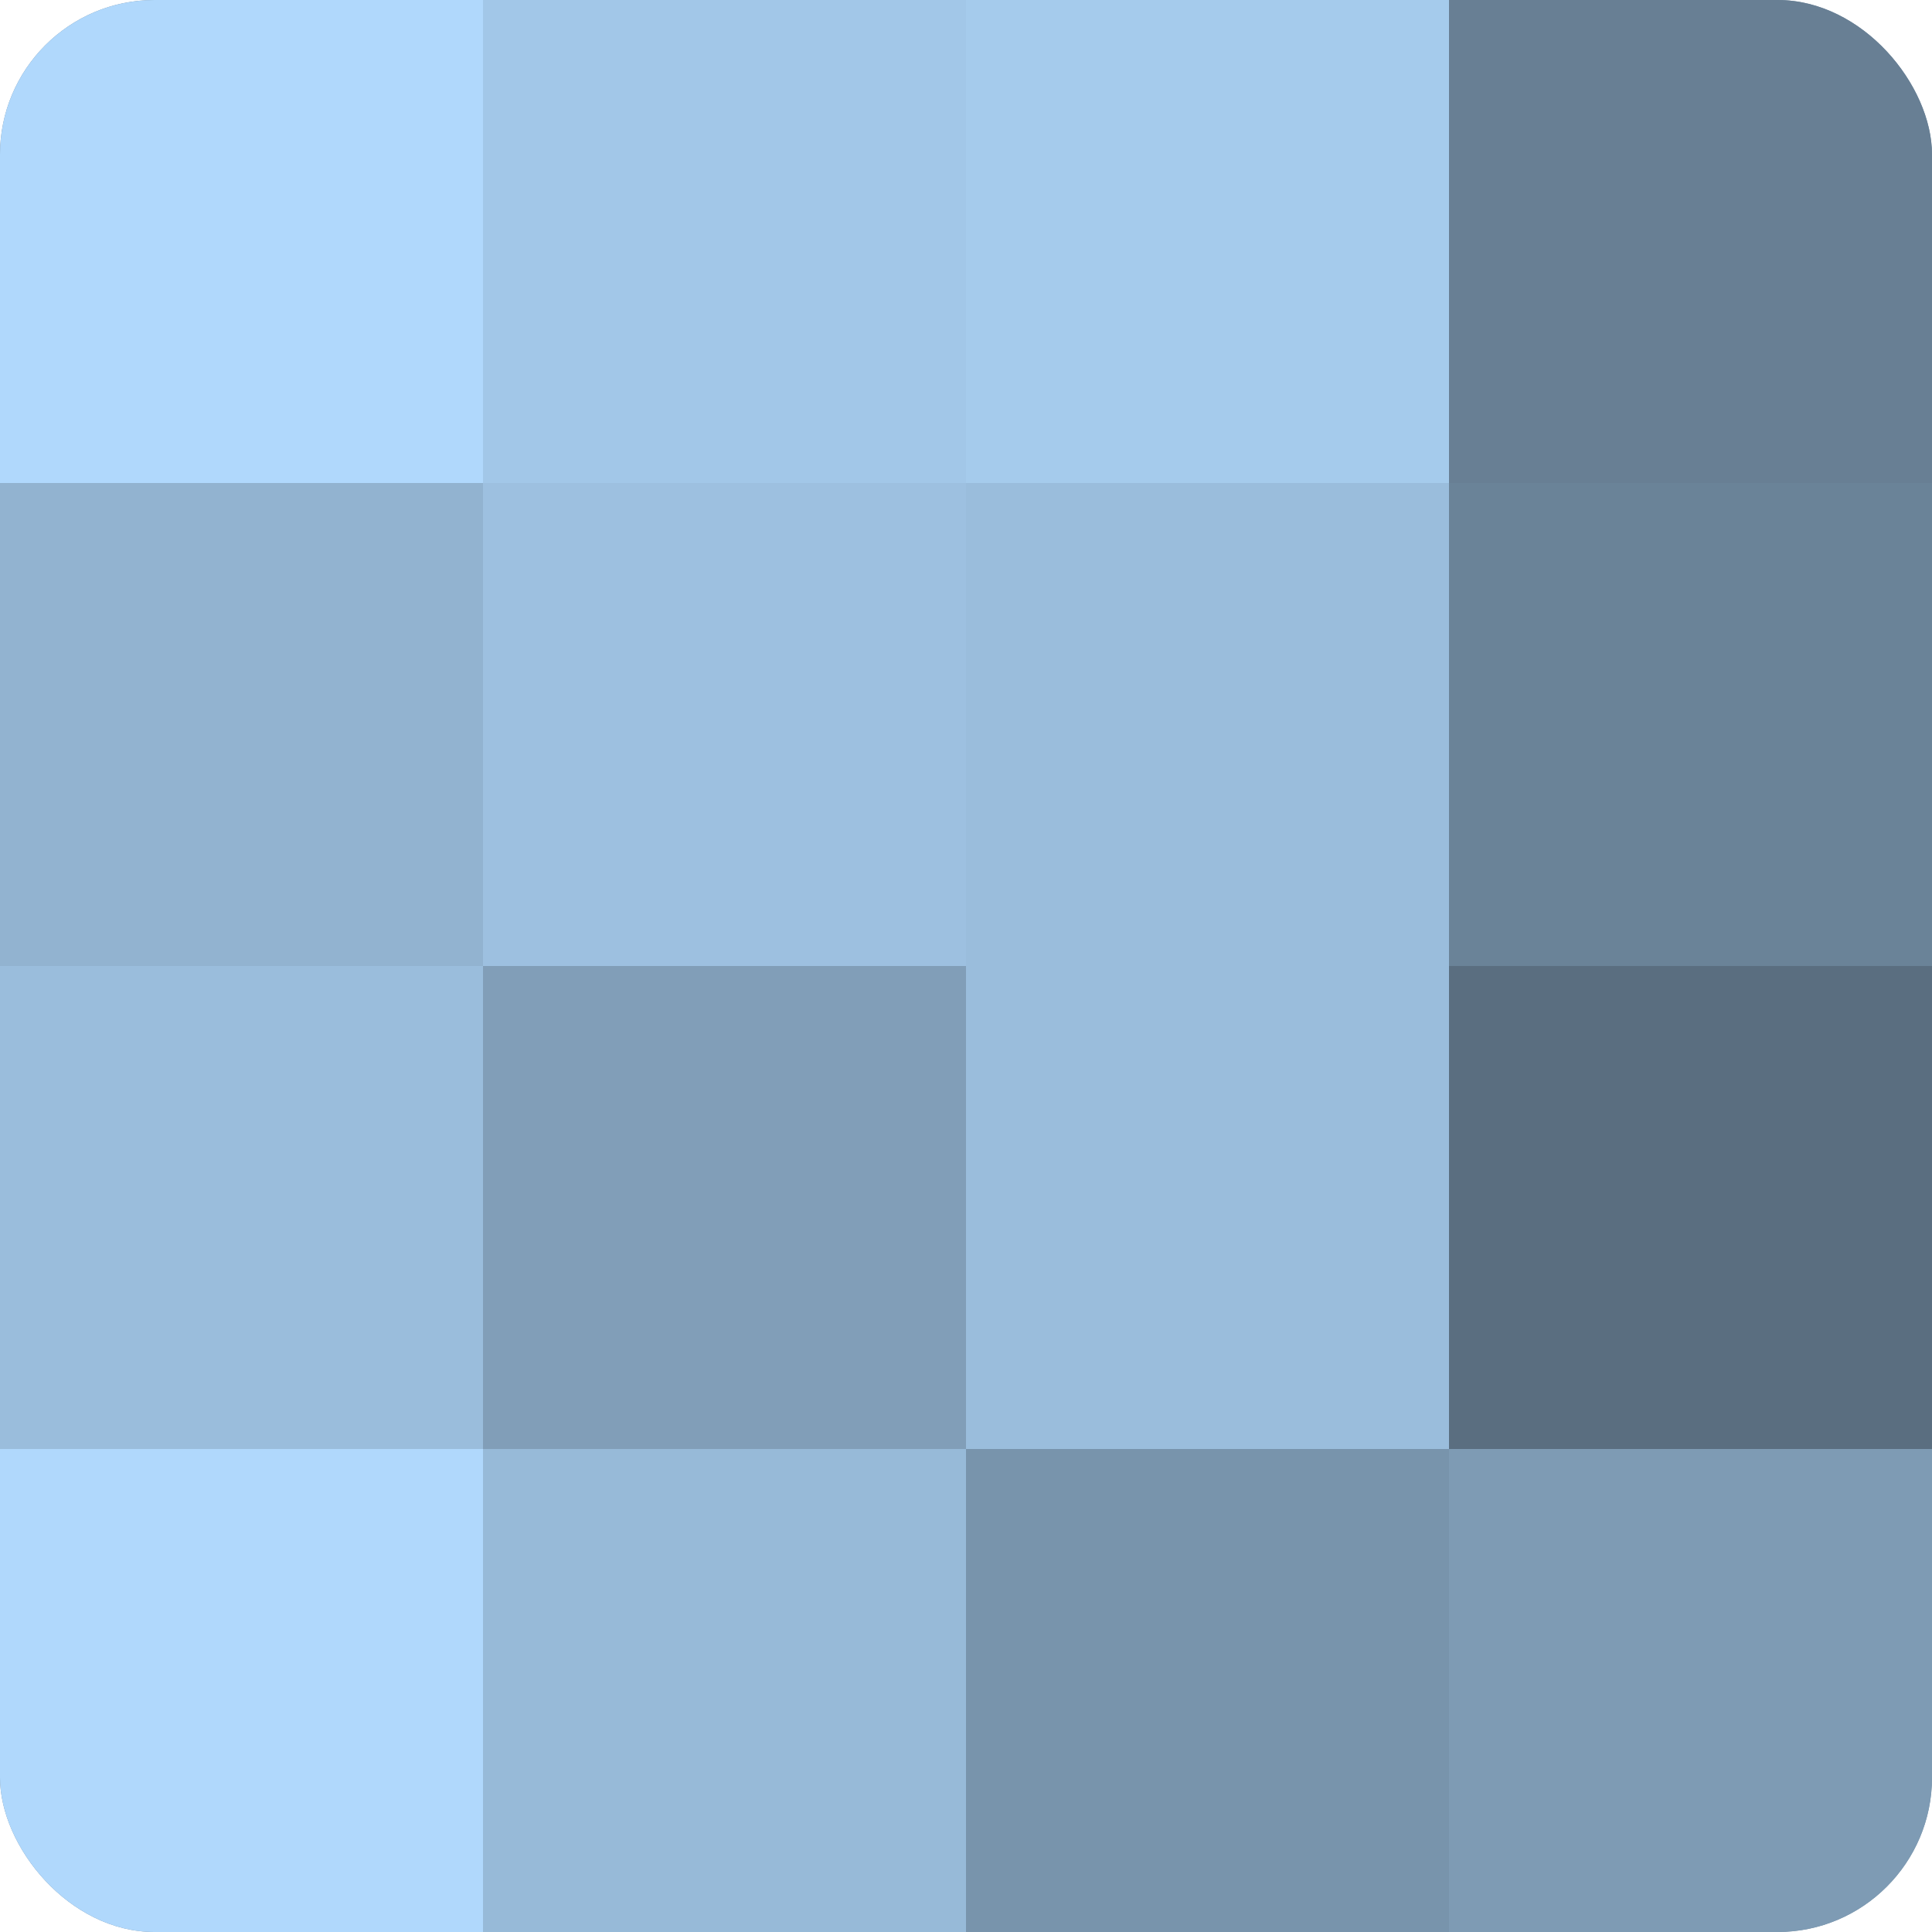 <?xml version="1.0" encoding="UTF-8"?>
<svg xmlns="http://www.w3.org/2000/svg" width="60" height="60" viewBox="0 0 100 100" preserveAspectRatio="xMidYMid meet"><defs><clipPath id="c" width="100" height="100"><rect width="100" height="100" rx="8" ry="8"/></clipPath></defs><g clip-path="url(#c)"><rect width="100" height="100" fill="#708aa0"/><rect width="25" height="25" fill="#b0d8fc"/><rect y="25" width="25" height="25" fill="#92b3d0"/><rect y="50" width="25" height="25" fill="#9abddc"/><rect y="75" width="25" height="25" fill="#b0d8fc"/><rect x="25" width="25" height="25" fill="#a2c7e8"/><rect x="25" y="25" width="25" height="25" fill="#9dc0e0"/><rect x="25" y="50" width="25" height="25" fill="#819eb8"/><rect x="25" y="75" width="25" height="25" fill="#97bad8"/><rect x="50" width="25" height="25" fill="#a5cbec"/><rect x="50" y="25" width="25" height="25" fill="#9abddc"/><rect x="50" y="50" width="25" height="25" fill="#9abddc"/><rect x="50" y="75" width="25" height="25" fill="#7894ac"/><rect x="75" width="25" height="25" fill="#687f94"/><rect x="75" y="25" width="25" height="25" fill="#6a8398"/><rect x="75" y="50" width="25" height="25" fill="#5a6e80"/><rect x="75" y="75" width="25" height="25" fill="#7e9bb4"/></g></svg>
